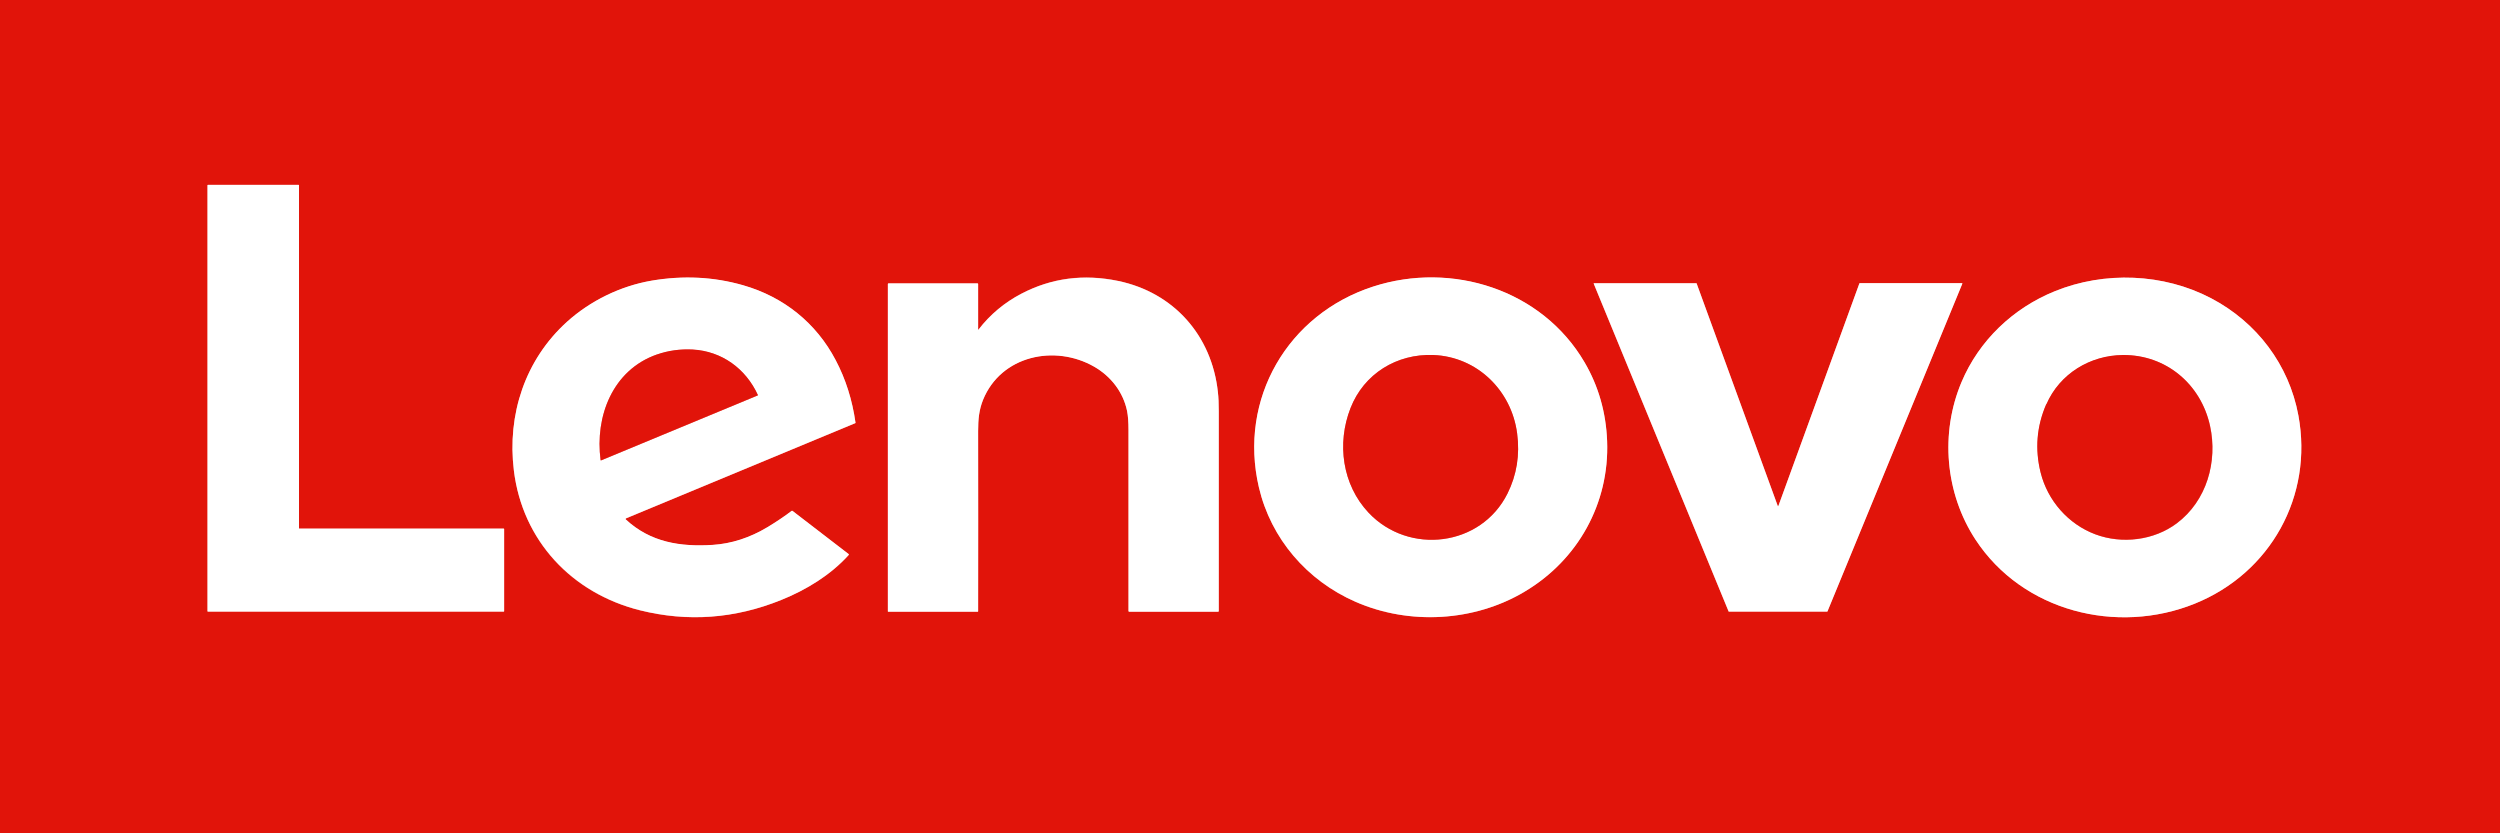 <?xml version="1.0" encoding="UTF-8"?><svg id="Layer_1" xmlns="http://www.w3.org/2000/svg" viewBox="0 0 200 66.67"><rect x="0" y="0" width="200" height="66.67" fill="#333333" stroke="none"/><defs><style>.cls-1{fill:none;stroke:#f08a85;stroke-width:2px;}.cls-2{fill:#e1140a;}.cls-2,.cls-3{stroke-width:0px;}.cls-3{fill:#fff;}</style></defs><path class="cls-1" d="M23.95,42.29s-.03-.01-.03-.03h0V14.82s-.01-.03-.03-.03h-7.26s-.03.01-.03.03v34.08s.01.03.03.03h23.67s.03-.01.03-.03h0v-6.58s-.01-.03-.03-.03h-16.35" vector-effect="non-scaling-stroke"/><path class="cls-1" d="M50.07,41.48l18.35-7.62s.03-.02.02-.04c-.25-1.81-.78-3.48-1.59-5.01-1.56-2.98-4.16-5.06-7.39-5.98-2.36-.68-4.8-.8-7.33-.37-2.51.43-4.92,1.62-6.77,3.29-3.35,3.03-4.8,7.41-4.25,11.9.68,5.61,4.63,9.82,10.09,11.18,3.81.95,7.58.68,11.31-.83,1.99-.81,3.94-1.99,5.39-3.6.02-.02.01-.04,0-.06,0,0,0,0,0,0l-4.5-3.46s-.05-.02-.07,0c-.58.44-1.22.87-1.93,1.3-1.42.85-2.88,1.33-4.39,1.42-2.58.16-4.97-.2-6.95-2.04-.03-.03-.03-.05.01-.07" vector-effect="non-scaling-stroke"/><path class="cls-1" d="M78.29,26.36s-.04.03-.04-.01v-3.64s-.01-.05-.05-.05h-7.12s-.05.02-.05.05v26.2s0,.02.02.02h7.17s.03-.01.03-.03h0c0-4.78,0-9.59,0-14.42,0-.94.07-1.68.39-2.49,1.44-3.56,5.74-4.46,8.88-2.67,1.35.77,2.34,2.05,2.65,3.57.07.36.11.86.11,1.49,0,4.93,0,9.76,0,14.5,0,.03.02.05.05.05h7.12s.05-.02.05-.05c0-5.23,0-10.55,0-15.98,0-.62-.02-1.14-.07-1.55-.49-4.52-3.53-7.95-7.97-8.88-2.76-.58-5.35-.24-7.75,1.02-1.33.69-2.51,1.67-3.42,2.86" vector-effect="non-scaling-stroke"/><path class="cls-1" d="M121.99,47.32c4.24-2.53,6.77-7.06,6.58-12.03-.09-2.29-.69-4.39-1.8-6.29-3.41-5.84-10.63-8.1-16.91-6.07-6.85,2.21-10.8,9-9.15,16.06.96,4.11,3.84,7.46,7.73,9.16,4.31,1.88,9.5,1.59,13.55-.82" vector-effect="non-scaling-stroke"/><path class="cls-1" d="M156.92,30.57c-1.72,4.08-1.31,8.89,1.12,12.6,3.77,5.75,11.32,7.64,17.55,5.12,6.05-2.45,9.48-8.6,8.28-15.06-.75-4.05-3.32-7.45-6.98-9.37-3.81-2-8.54-2.18-12.51-.56-3.34,1.36-6.06,3.95-7.46,7.27" vector-effect="non-scaling-stroke"/><path class="cls-1" d="M148.77,22.65s-.02,0-.02.02l-6.48,17.8s-.02.02-.03.02c0,0-.01,0-.02-.02l-6.49-17.8s-.01-.02-.02-.02h-8.19s-.03.01-.03.03c0,0,0,0,0,.01l10.79,26.22s.01.02.02.02h7.87s.02,0,.02-.02l10.79-26.22s0-.03-.01-.03c0,0,0,0-.01,0h-8.19" vector-effect="non-scaling-stroke"/><path class="cls-1" d="M52.55,28.36c-3.54,1.23-4.97,4.95-4.5,8.46,0,.02.01.02.03.02l12.54-5.2s.02-.02.01-.03c0,0,0,0,0,0-.96-2.11-2.87-3.51-5.22-3.64-1-.05-1.95.08-2.86.4" vector-effect="non-scaling-stroke"/><path class="cls-1" d="M108.04,32.65c-1.1,2.83-.66,6.13,1.45,8.37,3.21,3.4,8.99,2.72,11.11-1.54.74-1.49.99-3.09.77-4.81-.45-3.43-3.19-6.13-6.7-6.27-2.93-.11-5.56,1.49-6.63,4.25" vector-effect="non-scaling-stroke"/><path class="cls-1" d="M163.71,32.34c-.77,1.77-.92,3.6-.45,5.48.56,2.24,2.21,4.12,4.37,4.93,2.13.8,4.69.49,6.52-.88,2.39-1.8,3.28-4.94,2.66-7.79-.73-3.34-3.52-5.7-6.97-5.67-2.63.02-5.06,1.5-6.12,3.94" vector-effect="non-scaling-stroke"/><path class="cls-2" d="M-2.38-.79h204.77v68.26H-2.38V-.79ZM23.95,42.29s-.03-.01-.03-.03h0V14.82s-.01-.03-.03-.03h-7.26s-.03.01-.03.03v34.08s.01.03.03.03h23.67s.03-.01.03-.03h0v-6.58s-.01-.03-.03-.03h-16.35ZM50.07,41.48l18.35-7.62s.03-.02.02-.04c-.25-1.81-.78-3.48-1.59-5.01-1.56-2.98-4.16-5.06-7.39-5.98-2.36-.68-4.8-.8-7.33-.37-2.51.43-4.92,1.62-6.77,3.29-3.35,3.03-4.8,7.41-4.25,11.9.68,5.61,4.63,9.82,10.09,11.18,3.81.95,7.58.68,11.31-.83,1.99-.81,3.94-1.99,5.39-3.6.02-.02.01-.04,0-.06,0,0,0,0,0,0l-4.5-3.46s-.05-.02-.07,0c-.58.44-1.22.87-1.93,1.3-1.42.85-2.88,1.33-4.39,1.42-2.58.16-4.97-.2-6.95-2.04-.03-.03-.03-.05.01-.07ZM78.29,26.36s-.04.03-.04-.01v-3.64s-.01-.05-.05-.05h-7.12s-.05.02-.05.05v26.2s0,.02.02.02h7.17s.03-.01.03-.03h0c0-4.78,0-9.59,0-14.42,0-.94.07-1.68.39-2.49,1.44-3.56,5.74-4.46,8.88-2.67,1.35.77,2.34,2.05,2.65,3.57.07.36.11.86.11,1.49,0,4.93,0,9.76,0,14.5,0,.03.02.05.05.05h7.12s.05-.02.05-.05c0-5.23,0-10.55,0-15.98,0-.62-.02-1.14-.07-1.55-.49-4.52-3.53-7.95-7.97-8.88-2.76-.58-5.35-.24-7.75,1.02-1.33.69-2.51,1.67-3.42,2.86ZM121.99,47.32c4.24-2.53,6.77-7.06,6.58-12.03-.09-2.29-.69-4.39-1.8-6.29-3.41-5.84-10.63-8.1-16.91-6.07-6.85,2.21-10.8,9-9.15,16.06.96,4.11,3.84,7.46,7.73,9.16,4.31,1.88,9.5,1.59,13.55-.82ZM156.92,30.57c-1.72,4.08-1.31,8.89,1.12,12.6,3.77,5.75,11.32,7.64,17.55,5.12,6.05-2.45,9.48-8.6,8.28-15.06-.75-4.05-3.32-7.45-6.98-9.37-3.81-2-8.54-2.18-12.51-.56-3.34,1.36-6.06,3.95-7.46,7.27ZM148.77,22.65s-.02,0-.02.02l-6.48,17.8s-.02.02-.03.02c0,0-.01,0-.02-.02l-6.49-17.8s-.01-.02-.02-.02h-8.19s-.03.01-.03.03c0,0,0,0,0,.01l10.79,26.22s.01.02.02.02h7.87s.02,0,.02-.02l10.79-26.22s0-.03-.01-.03c0,0,0,0-.01,0h-8.19Z"/><path class="cls-3" d="M23.95,42.29h16.35s.03.01.03.03h0v6.58s-.01.03-.03.03h-23.67s-.03-.01-.03-.03V14.82s.01-.03.03-.03h7.26s.03.01.03.03v27.45s.01.03.03.03h0Z"/><path class="cls-3" d="M50.07,41.48s-.04.04-.01.07c1.98,1.84,4.38,2.2,6.95,2.04,1.51-.1,2.97-.57,4.39-1.42.71-.43,1.35-.86,1.93-1.3.02-.02.05-.02.07,0l4.5,3.46s.02.04,0,.06c0,0,0,0,0,0-1.45,1.61-3.4,2.8-5.39,3.6-3.73,1.51-7.5,1.78-11.31.83-5.45-1.37-9.4-5.57-10.09-11.18-.55-4.49.9-8.87,4.25-11.9,1.85-1.67,4.26-2.86,6.77-3.29,2.53-.43,4.97-.31,7.33.37,3.23.93,5.83,3.01,7.39,5.98.81,1.53,1.33,3.2,1.59,5.01,0,.02,0,.03-.02.04l-18.35,7.62ZM52.55,28.36c-3.54,1.23-4.97,4.95-4.5,8.46,0,.02.01.02.03.02l12.54-5.2s.02-.02.01-.03c0,0,0,0,0,0-.96-2.11-2.87-3.51-5.22-3.64-1-.05-1.95.08-2.86.4Z"/><path class="cls-3" d="M78.29,26.36c.91-1.19,2.09-2.17,3.42-2.86,2.41-1.26,4.99-1.59,7.75-1.02,4.44.93,7.48,4.36,7.97,8.88.05.42.07.93.07,1.55,0,5.43,0,10.75,0,15.98,0,.03-.02.05-.05.05h-7.12s-.05-.02-.05-.05c0-4.74,0-9.57,0-14.5,0-.63-.04-1.12-.11-1.49-.31-1.53-1.3-2.8-2.65-3.57-3.13-1.79-7.44-.89-8.88,2.67-.32.8-.39,1.55-.39,2.49.01,4.83.01,9.64,0,14.42,0,.02-.01.03-.03.03h-7.17s-.02,0-.02-.02h0v-26.2s.02-.05.05-.05h7.12s.05.02.05.05v3.64s0,.04.03.01Z"/><path class="cls-3" d="M128.57,35.29c.19,4.97-2.33,9.5-6.58,12.03-4.05,2.42-9.24,2.71-13.55.82-3.88-1.7-6.77-5.05-7.73-9.16-1.65-7.06,2.3-13.85,9.15-16.06,6.28-2.03,13.5.23,16.91,6.07,1.11,1.9,1.71,4,1.8,6.29ZM108.04,32.65c-1.1,2.83-.66,6.13,1.45,8.37,3.21,3.4,8.99,2.72,11.11-1.54.74-1.49.99-3.09.77-4.81-.45-3.43-3.19-6.13-6.7-6.27-2.93-.11-5.56,1.49-6.63,4.25Z"/><path class="cls-3" d="M156.92,30.57c1.4-3.33,4.12-5.92,7.46-7.27,3.98-1.62,8.7-1.44,12.51.56,3.66,1.92,6.23,5.32,6.98,9.37,1.2,6.46-2.23,12.61-8.28,15.06-6.23,2.52-13.78.63-17.55-5.12-2.43-3.71-2.84-8.52-1.12-12.6ZM163.71,32.34c-.77,1.77-.92,3.6-.45,5.48.56,2.24,2.21,4.12,4.37,4.93,2.13.8,4.69.49,6.52-.88,2.39-1.8,3.28-4.94,2.66-7.79-.73-3.34-3.52-5.7-6.97-5.67-2.63.02-5.06,1.5-6.12,3.94Z"/><path class="cls-3" d="M148.77,22.65h8.19s.03.01.03.03c0,0,0,0,0,.01l-10.79,26.22s-.01.02-.02.02h-7.87s-.02,0-.02-.02l-10.79-26.22s0-.03.01-.03c0,0,0,0,.01,0h8.19s.02,0,.02.02l6.49,17.8s.02.02.03.02c0,0,.01,0,.02-.02l6.48-17.8s.01-.02.02-.02Z"/><path class="cls-2" d="M48.05,36.82c-.47-3.51.96-7.22,4.5-8.46.91-.32,1.87-.45,2.86-.4,2.34.13,4.25,1.53,5.22,3.64,0,.01,0,.02-.01.03,0,0,0,0,0,0l-12.54,5.2s-.02,0-.03-.02Z"/><path class="cls-2" d="M108.04,32.65c1.08-2.76,3.71-4.36,6.63-4.25,3.51.14,6.25,2.84,6.7,6.27.23,1.72-.03,3.32-.77,4.81-2.12,4.26-7.9,4.94-11.11,1.54-2.11-2.24-2.56-5.54-1.45-8.37Z"/><path class="cls-2" d="M163.71,32.34c1.06-2.44,3.49-3.92,6.12-3.94,3.45-.03,6.24,2.33,6.97,5.67.62,2.85-.26,5.99-2.66,7.79-1.82,1.37-4.39,1.68-6.52.88-2.16-.81-3.81-2.69-4.37-4.93-.47-1.88-.32-3.71.45-5.48Z"/></svg>